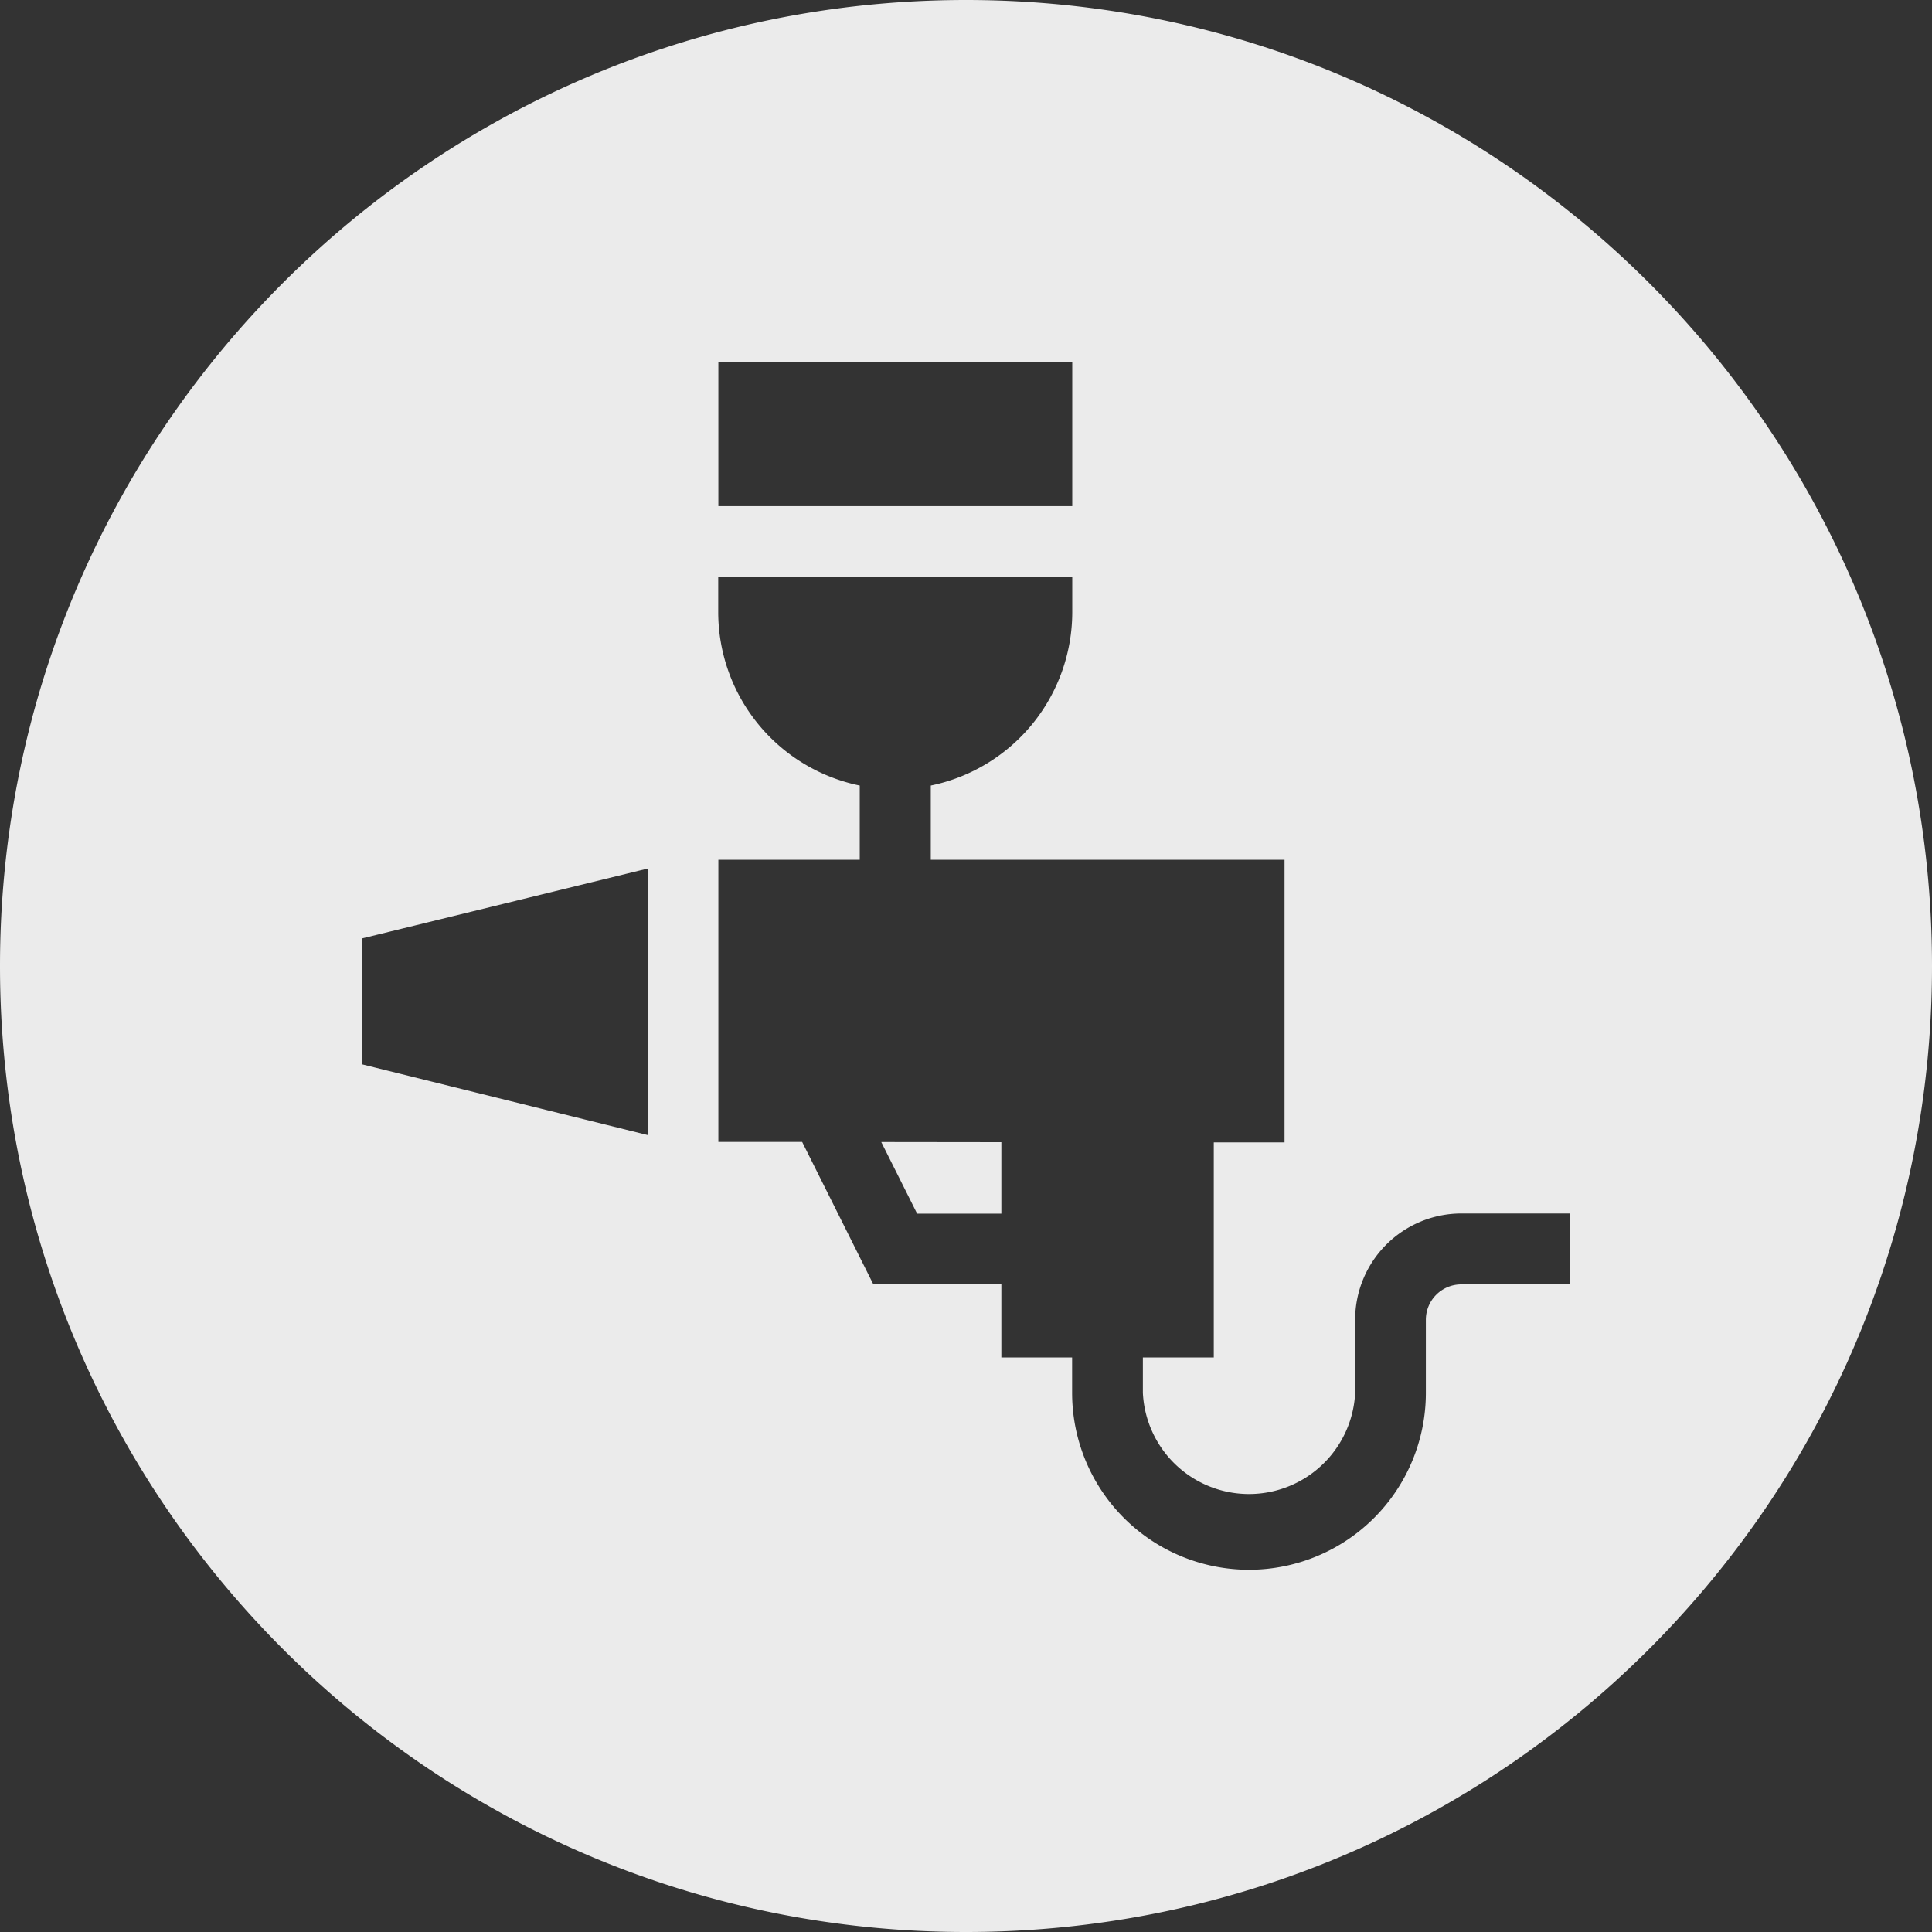<svg xmlns="http://www.w3.org/2000/svg" viewBox="0 0 400 400"><rect x="0" y="0" width="400" height="400" fill="#333333" stroke="none"/><defs><style>.cls-1{opacity:0.9;}.cls-2{fill:#fff;}</style></defs><title>illustrator-wuest-lackieren_90</title><g id="Ebene_2" data-name="Ebene 2"><g id="Ebene_1-2" data-name="Ebene 1"><g class="cls-1"><path class="cls-2" d="M182.47,236.45l7.41,14.82h17.44V236.48Zm0,0,7.41,14.82h17.44V236.48ZM200,0C89.54,0,0,89.54,0,200S89.54,400,200,400s200-89.54,200-200S310.46,0,200,0ZM148.73,75H222v29.79H148.73ZM134.08,235,75,220.37V194.28l59.08-14.45ZM325,265.92H302.54a7.33,7.33,0,0,0-7.33,7.32v15.14a36.62,36.62,0,0,1-73.24,0v-7.33H207.32V265.92h-26.5l-14.74-29.49-17.35,0V178H178V162.64a36.69,36.69,0,0,1-29.3-35.88v-7.33H222v7.33a36.69,36.69,0,0,1-29.29,35.88V178h73.24v58.52l-14.65,0v44.52H236.62v7.33a22,22,0,0,0,43.95,0V273.24a22,22,0,0,1,22-22H325ZM189.88,251.27h17.44V236.48l-24.85,0Z"/></g></g></g></svg>